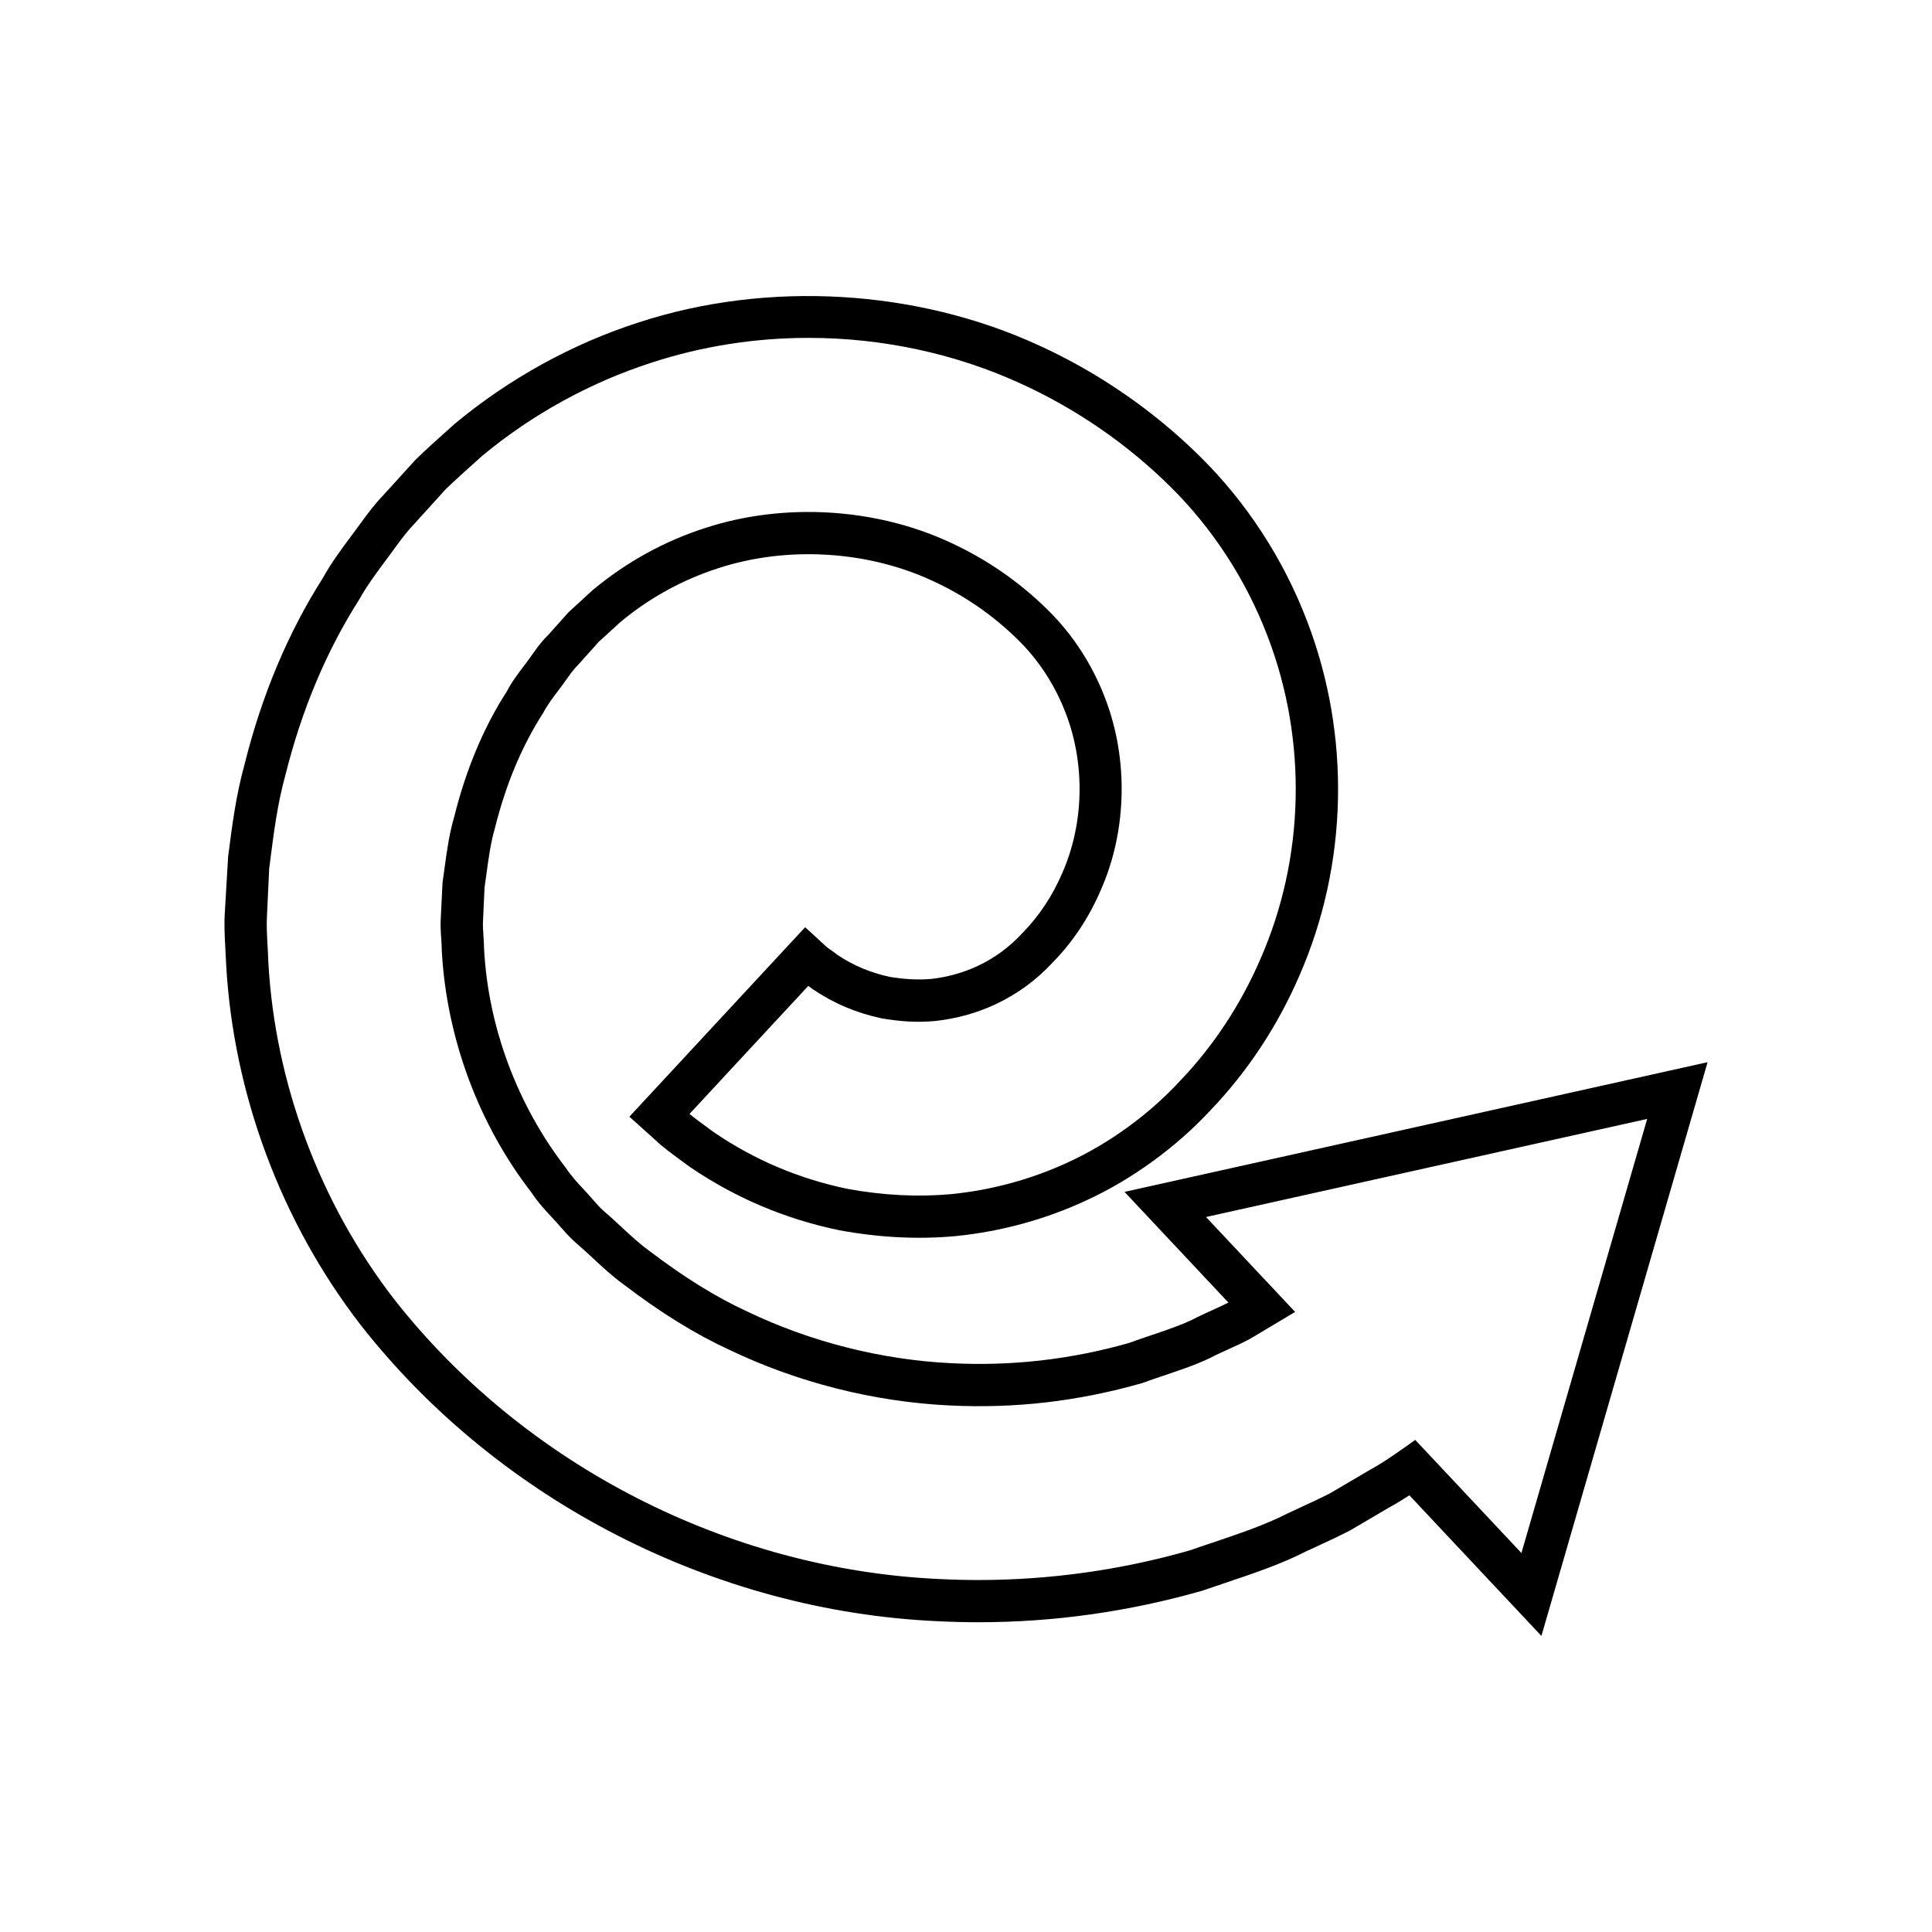 <?xml version="1.0" encoding="UTF-8"?>
<!-- Uploaded to: SVG Repo, www.svgrepo.com, Generator: SVG Repo Mixer Tools -->
<svg fill="#000000" width="800px" height="800px" version="1.1" viewBox="144 144 512 512" xmlns="http://www.w3.org/2000/svg">
 <path d="m414.96 391.25c-3.531 3.812-7.328 6.602-11.918 8.773-3.852 1.785-8.039 2.938-12.309 3.41-3.637 0.297-7.031 0.078-10.934-0.547-5.141-1.109-9.75-3.074-13.797-5.781-0.656-0.516-1.281-0.957-1.836-1.359-0.461-0.324-0.863-0.582-1.07-0.773l-5.727-5.25-46.574 50.215 6.801 6.106c1.883 1.84 4.668 3.875 8.191 6.449l1.07 0.777c11.973 8.172 25.27 13.809 39.633 16.77 10.461 1.922 20.555 2.453 30.582 1.562 12.191-1.215 23.91-4.41 34.836-9.492 12.102-5.562 23.824-14.094 32.934-23.93 9.695-10.105 17.836-22.43 23.504-35.613 12.926-29.473 13.664-63.723 2.055-93.945-6.254-16.453-16.129-31.602-28.516-43.777-12.18-12.035-26.887-22.172-42.523-29.293-32.461-14.941-71.887-17.258-106.02-6.137-17.605 5.652-34.461 14.926-48.879 26.941l-1.883 1.68c-2.777 2.484-5.562 4.988-8.477 7.816l-8.605 9.473c-2.383 2.465-4.316 5.133-6.195 7.707-0.734 1.012-1.465 2.019-2.273 3.078-2.375 3.184-5.312 7.144-7.5 11.121-9.188 14.43-16.172 31.062-20.707 49.285-2.285 8.18-3.348 16.496-4.371 24.543l-0.879 14.93c-0.195 3.191-0.023 6.266 0.141 9.238 0.078 1.348 0.152 2.703 0.207 4.211 1.891 34.422 14.578 68.43 35.719 95.773 36.488 46.508 93.707 75.824 153.04 78.438 3.578 0.172 7.109 0.262 10.598 0.262 19.961 0 39.84-2.781 59.359-8.363 2.008-0.699 4.004-1.367 5.969-2.027 7.664-2.574 14.902-5.016 21.352-8.309l3.59-1.664c2.801-1.293 5.519-2.551 8.352-4.031l9.863-5.801c2.098-1.148 4.035-2.34 5.738-3.441l34.988 37.266 44.039-152.05-154.52 34.371 27.531 29.332c-1.434 0.727-2.926 1.406-4.473 2.106-1.16 0.527-2.34 1.059-3.75 1.746-3.512 1.871-7.719 3.285-12.168 4.785-2.078 0.699-4.211 1.418-5.949 2.07-15.277 4.328-30.82 6.18-47.078 5.363-18.605-0.906-37.316-5.648-54.188-13.742-8.199-3.773-16.691-9.039-26.086-16.199-2.418-1.754-4.691-3.867-7.098-6.102-1.652-1.527-3.305-3.066-4.875-4.394-1.102-0.996-2.031-2.078-2.961-3.152-0.734-0.828-1.457-1.664-2.188-2.43-1.719-1.832-3.336-3.57-4.797-5.777-12.836-16.602-20.523-37.227-21.637-57.855-0.023-1.176-0.102-2.356-0.172-3.531-0.113-1.594-0.207-3.102-0.09-4.641l0.379-8.273 0.492-3.492c0.582-4.32 1.137-8.402 2.328-12.5 2.879-11.438 7.074-21.48 12.758-30.316 1.031-1.98 2.469-3.887 4.254-6.242 0.656-0.844 1.281-1.73 1.902-2.609 0.961-1.359 1.871-2.652 3.129-3.887l5.391-6.019 5.781-5.277c7.719-6.414 16.445-11.203 25.945-14.258 18.148-5.918 39.336-4.668 56.551 3.273 8.488 3.863 16.129 9.117 22.746 15.625 5.598 5.481 9.898 12.082 12.781 19.645 5.148 13.395 4.809 29.152-0.941 42.219-2.598 6.055-6.109 11.379-10.559 15.93zm21.941-62.152c-3.465-9.07-8.648-17.016-15.395-23.629-7.535-7.41-16.258-13.406-25.914-17.812-19.691-9.09-43.91-10.52-64.672-3.746-10.836 3.481-20.82 8.969-29.836 16.457l-6.375 5.844-5.496 6.137c-1.754 1.691-3.062 3.559-4.231 5.207-0.504 0.723-1.02 1.449-1.562 2.148l-0.371 0.5c-1.754 2.301-3.543 4.684-4.734 7.035-6.09 9.41-10.781 20.59-13.883 33-1.387 4.695-2.019 9.398-2.637 13.938l-0.516 3.668-0.438 8.891c-0.172 2.176-0.035 4.266 0.102 6.106 0.066 0.969 0.129 1.941 0.141 3.144 1.258 23.109 9.762 45.953 23.711 63.973 1.742 2.664 3.773 4.832 5.781 6.992 0.656 0.688 1.27 1.395 1.883 2.094 1.227 1.395 2.453 2.781 4.035 4.215 1.586 1.34 3.106 2.754 4.625 4.164 2.547 2.363 5.172 4.805 8.027 6.879 9.957 7.586 19.145 13.273 28.012 17.352 18.125 8.703 38.324 13.82 58.398 14.801 17.492 0.867 34.176-1.09 51.094-5.91 2.043-0.75 4.082-1.434 6.066-2.106 4.898-1.652 9.531-3.207 13.637-5.406 1.125-0.539 2.238-1.043 3.336-1.535 1.754-0.793 3.453-1.566 5.402-2.582l12.137-7.238-23.617-25.156 116.91-25.996-33.324 115.04-28.141-29.973-3.969 2.805c-3.281 2.312-5.969 4.019-8.844 5.602l-9.742 5.727c-2.441 1.258-5.012 2.445-7.652 3.66l-3.816 1.781c-5.871 2.996-12.723 5.301-19.984 7.746-2 0.672-4.023 1.348-5.769 1.965-18.227 5.207-37.062 7.844-55.988 7.844-3.305 0-6.648-0.082-10.07-0.25-56.164-2.473-110.27-30.191-144.74-74.129-19.754-25.543-31.605-57.332-33.367-89.363-0.043-1.457-0.129-2.918-0.207-4.371-0.152-2.781-0.309-5.406-0.152-8.012l0.586-12.418 0.219-1.703c0.973-7.648 1.98-15.555 4.086-23.102 4.289-17.191 10.793-32.715 19.504-46.422 1.859-3.352 4.109-6.453 6.812-10.098 0.816-1.062 1.605-2.148 2.394-3.234 1.73-2.375 3.359-4.613 5.312-6.644l8.453-9.336c2.559-2.457 5.25-4.863 7.914-7.254l1.73-1.555c13.184-10.977 28.746-19.531 45.012-24.758 13.305-4.332 27.277-6.531 41.547-6.531 19.559 0 39.047 4.215 56.359 12.191 14.477 6.594 28.066 15.961 39.324 27.09 11.262 11.074 20.227 24.832 25.922 39.801 10.562 27.512 9.887 58.66-1.883 85.484-5.16 12-12.516 23.18-21.371 32.395-8.199 8.863-18.664 16.473-29.488 21.457-9.797 4.559-20.305 7.422-31.18 8.508-8.91 0.789-18.008 0.32-27.402-1.406-12.781-2.641-24.711-7.695-35.305-14.93l-0.93-0.676c-2.188-1.59-4.152-3.027-5.644-4.25l31.488-33.941c0.32 0.234 0.699 0.52 1.203 0.902 5.555 3.75 11.449 6.258 18.305 7.727 5.219 0.84 8.984 1.113 14.074 0.688 5.644-0.609 11.012-2.098 15.992-4.418 5.957-2.82 10.836-6.41 15.277-11.191 5.312-5.441 9.602-11.918 12.707-19.199 6.891-15.641 7.305-34.59 1.129-50.668z"/>
</svg>